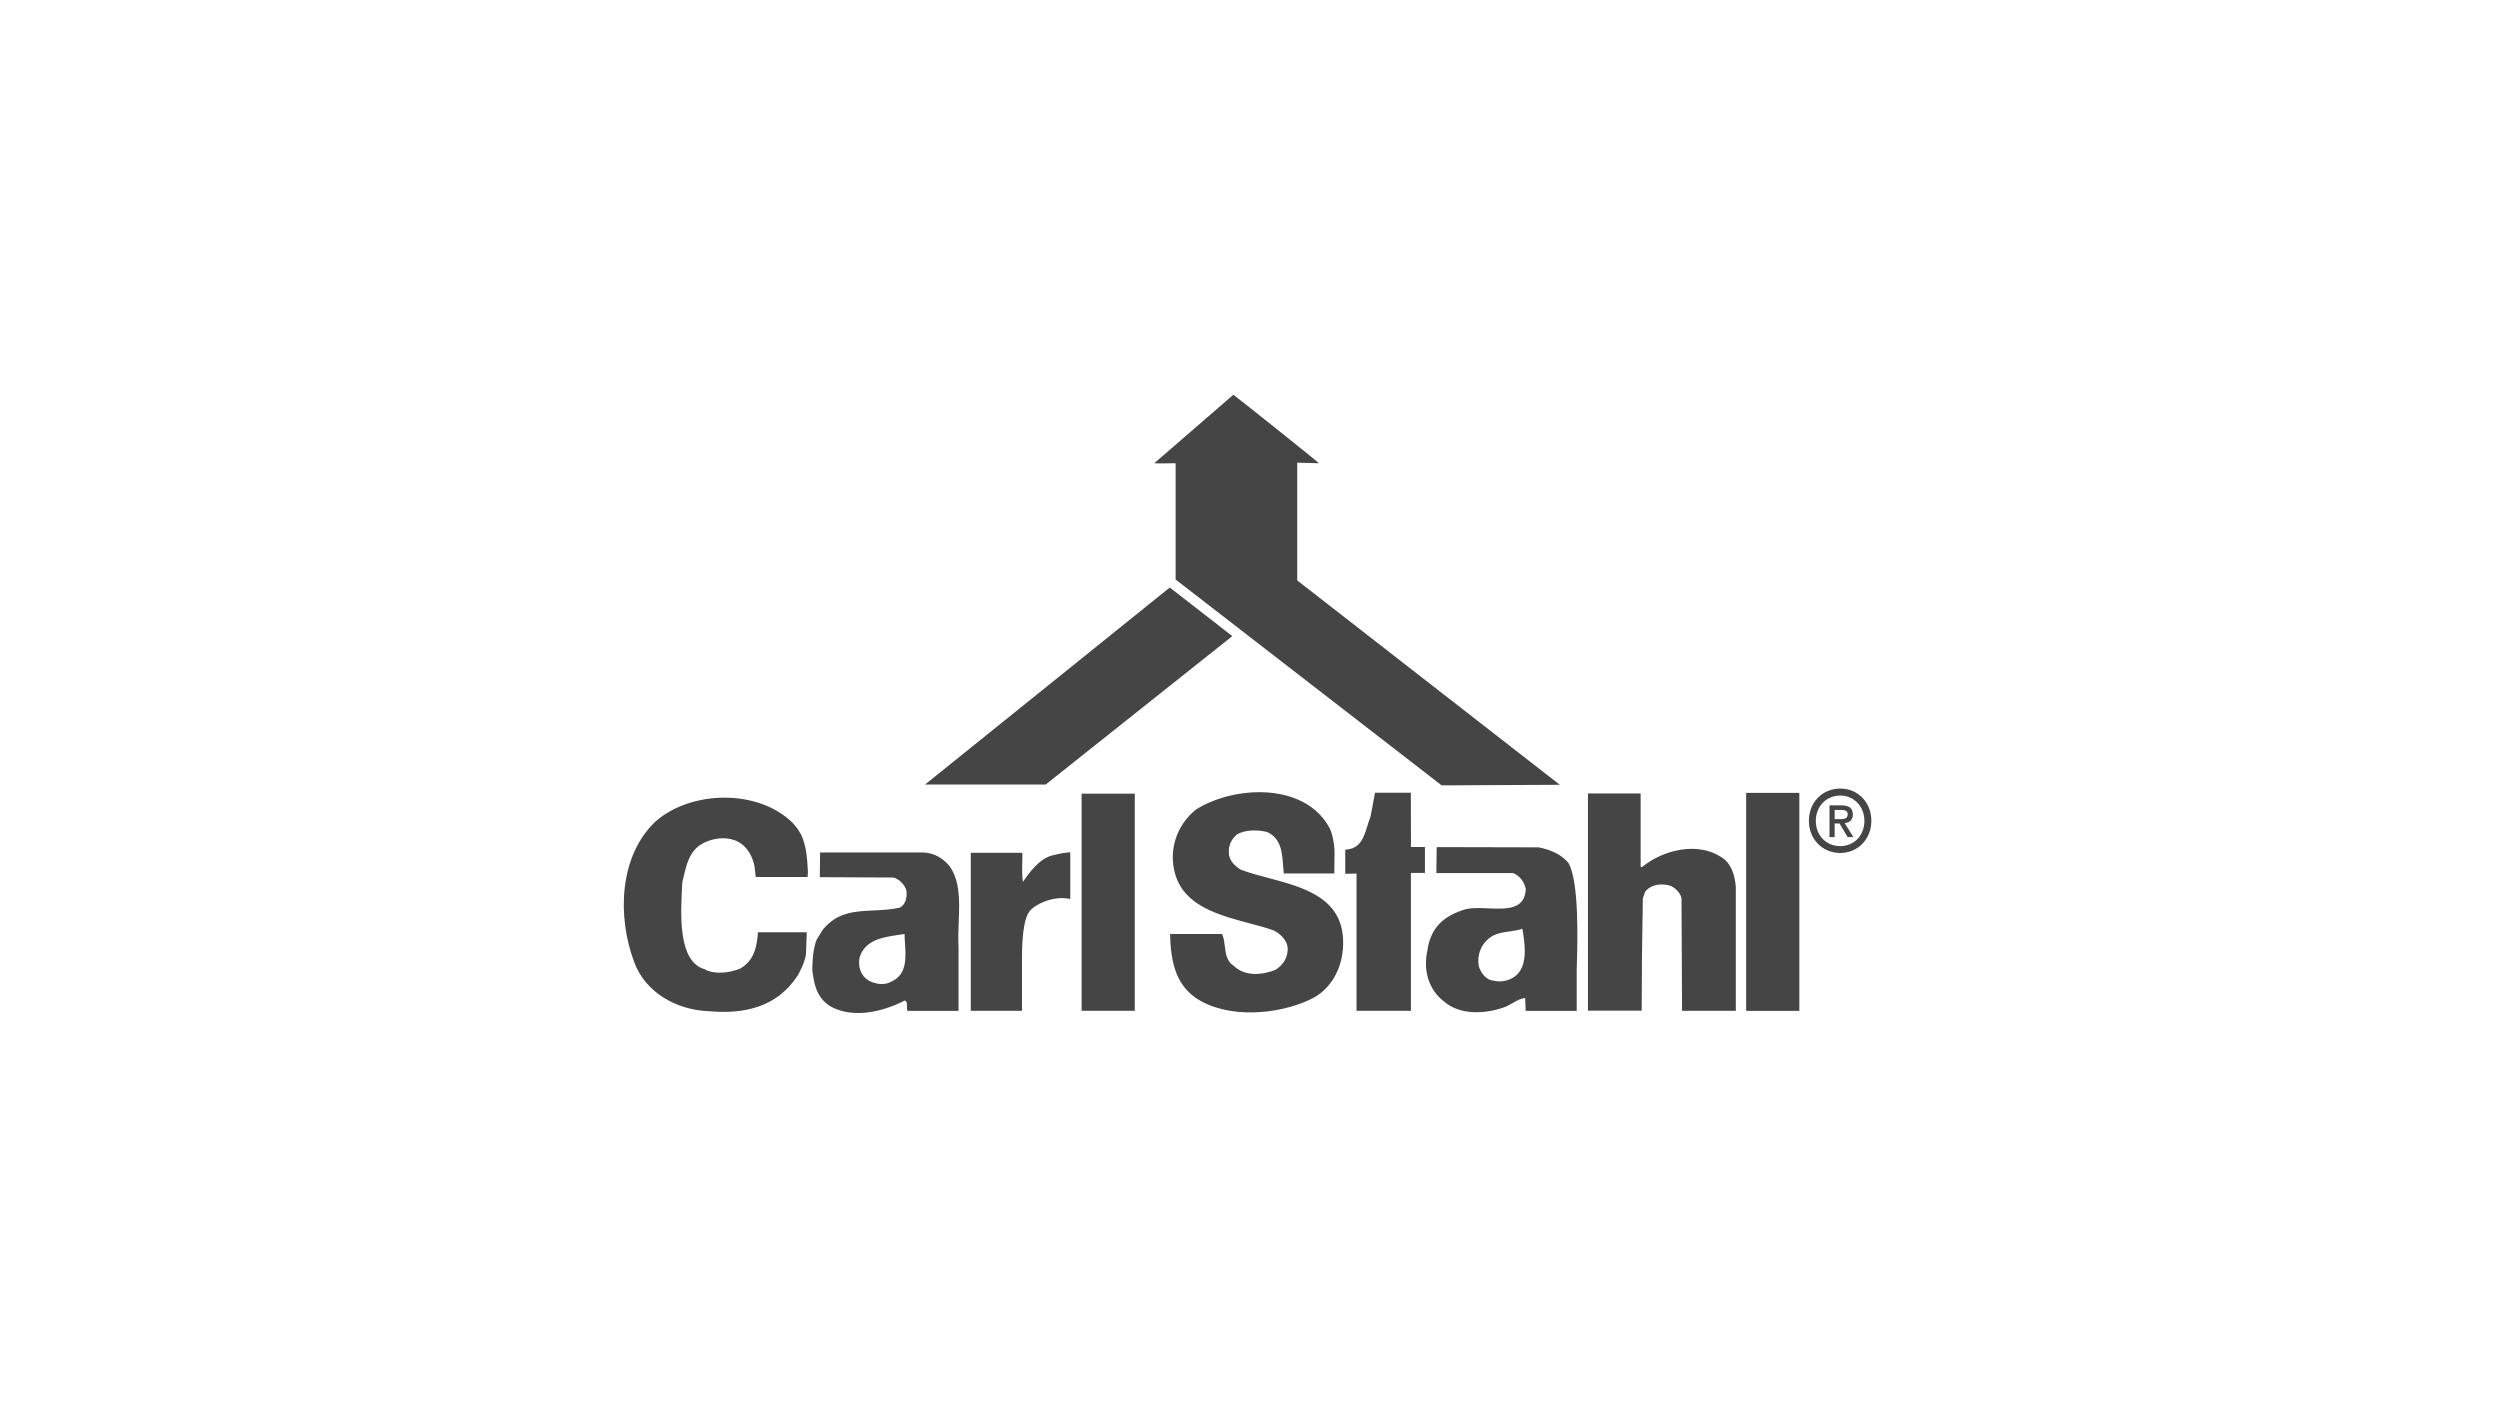 <svg width="513" height="288" viewBox="0 0 513 288" fill="none" xmlns="http://www.w3.org/2000/svg">
<path fill-rule="evenodd" clip-rule="evenodd" d="M270.659 95.057L270.643 95.056C270.666 94.942 253.188 81 253.088 81L236.873 95.04C236.906 95.14 241.24 95.057 241.24 95.057V118.92L295.827 161.157L320.075 161.04L266.191 119.104V94.94C266.304 94.94 270.352 95.049 270.643 95.056L270.642 95.057H270.659ZM252.87 130.534L214.566 160.99H189.816L240.035 120.56C240.035 120.56 252.988 130.617 252.87 130.534ZM289.518 179.129H292.413V179.113H292.397V173.808H289.535L289.502 162.663H282.155L281.235 167.566C280.99 168.176 280.79 168.821 280.591 169.462C279.843 171.878 279.116 174.224 276.047 174.343V179.297L278.357 179.263V207.41H289.518V179.129ZM311.122 200.148C313.594 197.971 312.88 193.57 312.425 190.763L312.394 190.576C311.554 190.877 310.651 191.004 309.747 191.131L309.747 191.131L309.747 191.131L309.747 191.131L309.747 191.131L309.746 191.132L309.746 191.132L309.746 191.132L309.746 191.132L309.746 191.132L309.746 191.132L309.746 191.132C308.184 191.352 306.622 191.572 305.383 192.685C303.877 193.973 303.09 195.948 303.425 198.174C303.759 199.462 304.914 201.102 306.303 201.202C308.144 201.671 309.867 201.202 311.122 200.148ZM294.79 173.825L315.724 173.875C318.017 174.344 320.209 175.164 321.816 177.038C324.132 180.831 323.69 194.229 323.562 198.111C323.552 198.408 323.544 198.649 323.539 198.826V207.428H313.08L312.963 204.8C312.047 204.867 311.207 205.353 310.356 205.845C309.715 206.216 309.068 206.59 308.378 206.792C304.579 208.08 299.526 208.314 296.313 205.503C293.1 203.043 292.062 199.077 292.865 195.212C293.451 191.011 295.509 188.3 300.145 186.761C301.55 186.229 303.465 186.311 305.391 186.392C309.107 186.55 312.866 186.709 313.097 182.477C312.863 181.071 311.825 179.615 310.453 179.147H294.74L294.807 173.842H294.79V173.825ZM184.485 191.826C184.869 191.769 185.248 191.712 185.616 191.649C185.617 192.253 185.659 192.907 185.704 193.583C185.9 196.582 186.125 200.022 182.855 201.453C181.482 202.273 179.541 201.921 178.269 201.219C176.546 200.181 175.977 198.19 176.429 196.315C177.646 192.84 181.151 192.32 184.32 191.85L184.485 191.826ZM166.689 199.11C166.689 199.11 166.606 195.077 167.593 192.801L168.815 190.81C171.754 187.177 175.333 187.008 179.236 186.823C180.978 186.741 182.785 186.656 184.628 186.258C185.9 185.555 186.135 184.15 186.001 182.761C185.666 181.472 184.495 180.418 183.357 180.067L168.229 180L168.279 174.929H189.565C191.64 175.046 193.364 175.983 194.853 177.724C197.058 180.865 196.895 185.007 196.731 189.154C196.664 190.86 196.596 192.568 196.694 194.207V207.427H186.235C186.094 207.193 186.104 206.863 186.113 206.528C186.127 206.025 186.141 205.513 185.649 205.302C181.399 207.527 175.073 209.167 170.354 206.473C167.522 204.668 167.096 201.859 166.797 199.886C166.755 199.609 166.716 199.349 166.673 199.11H166.689ZM358.313 162.696H369.224V207.427H358.313V162.696ZM336.893 177.958L336.659 177.841V162.814H325.848V207.394H336.876C336.876 200.081 336.96 191.597 337.111 184.368L337.579 182.979C338.985 181.272 341.144 181.339 342.516 181.69C343.67 182.025 344.691 183.079 345.043 184.25L345.16 207.411H356.188V181.924C355.953 179.465 355.267 177.021 352.975 175.733C348.038 172.704 341.144 174.461 336.893 177.958ZM221.945 162.864H232.856V207.41H221.945V162.864ZM211.303 186.945C212.123 185.807 215.905 183.665 219.62 184.468V174.879C218.13 174.996 217.126 175.231 215.754 175.582C213.227 176.285 211.186 179.08 209.914 180.954C209.689 179.772 209.744 177.6 209.778 176.227V176.227C209.795 175.558 209.807 175.079 209.78 174.996H199.204V207.411H209.713C209.696 207.411 209.705 204.603 209.713 201.777C209.721 198.939 209.73 196.082 209.713 196.031C209.717 196.04 209.718 195.937 209.72 195.748V195.748C209.734 194.411 209.793 188.733 211.303 186.945ZM165.367 195.881C165.166 197.521 163.844 199.947 163.627 200.265C159.426 206.657 152.733 208.163 145.403 207.494C138.977 207.26 132.417 203.762 130.108 197.336C126.661 188.116 126.996 175.733 134.476 168.604C141.722 162.178 155.511 161.826 162.639 168.838C162.729 168.945 162.82 169.051 162.91 169.157C164.201 170.669 165.52 172.213 165.785 178.828L165.719 179.966H155.076L154.808 177.657C153.218 170.679 146.809 171.415 143.813 173.306C141.466 174.762 140.833 177.498 140.241 180.061C140.166 180.385 140.092 180.705 140.015 181.021L139.994 181.397C139.64 187.824 139.119 197.301 144.6 198.893C146.675 200.064 149.771 199.596 151.846 198.776C154.724 197.136 155.327 194.358 155.527 191.295H165.551L165.384 195.914L165.367 195.881ZM263.43 179.23H273.822L273.805 179.213L273.838 175.448C273.939 174.126 273.554 171.18 272.751 169.775C267.58 160.42 253.071 161.24 245.374 166.143C242.378 168.603 240.654 172.101 240.654 175.966C240.842 185.308 249.087 187.51 256.321 189.441C258.145 189.928 259.905 190.398 261.455 190.96C262.944 191.764 264.451 193.286 264.216 195.161C264.099 196.801 263.062 198.206 261.689 199.026C259.045 200.08 255.481 200.432 253.188 198.206C251.722 197.307 251.522 195.697 251.328 194.131C251.218 193.249 251.11 192.381 250.779 191.663H240.102C240.219 196.801 241.023 201.838 245.507 204.866C251.933 209.067 262.175 208.264 268.835 205.101C273.203 203.109 275.495 198.558 275.612 193.889C275.887 184.305 267.64 182.117 260.295 180.168C258.252 179.626 256.278 179.102 254.577 178.443C253.439 177.74 252.168 176.569 252.168 175.046C252.05 173.523 252.619 172.235 253.891 171.18C255.615 170.243 258.025 170.243 259.983 170.712C262.878 171.991 263.094 174.923 263.297 177.683C263.335 178.209 263.374 178.729 263.43 179.23ZM376.47 168.085H377.658C378.444 168.085 379.147 168.001 379.147 167.064C379.147 166.278 378.394 166.194 377.742 166.194H376.47V168.085ZM376.47 168.989V171.783H375.415V165.257H377.859C379.415 165.257 380.201 165.809 380.201 167.131C380.201 168.303 379.482 168.805 378.528 168.905L380.319 171.767H379.13L377.474 168.972H376.486L376.47 168.989ZM371.182 168.42C371.182 172.185 373.943 175.03 377.608 175.03C381.256 175.03 384 172.185 384 168.42C384 164.655 381.272 161.81 377.608 161.81C373.943 161.81 371.182 164.655 371.182 168.42ZM372.604 168.436C372.604 165.475 374.763 163.249 377.608 163.249C380.436 163.249 382.578 165.475 382.578 168.436C382.578 171.398 380.503 173.624 377.608 173.624C374.713 173.624 372.604 171.398 372.604 168.436Z" fill="#454545"/>
</svg>

